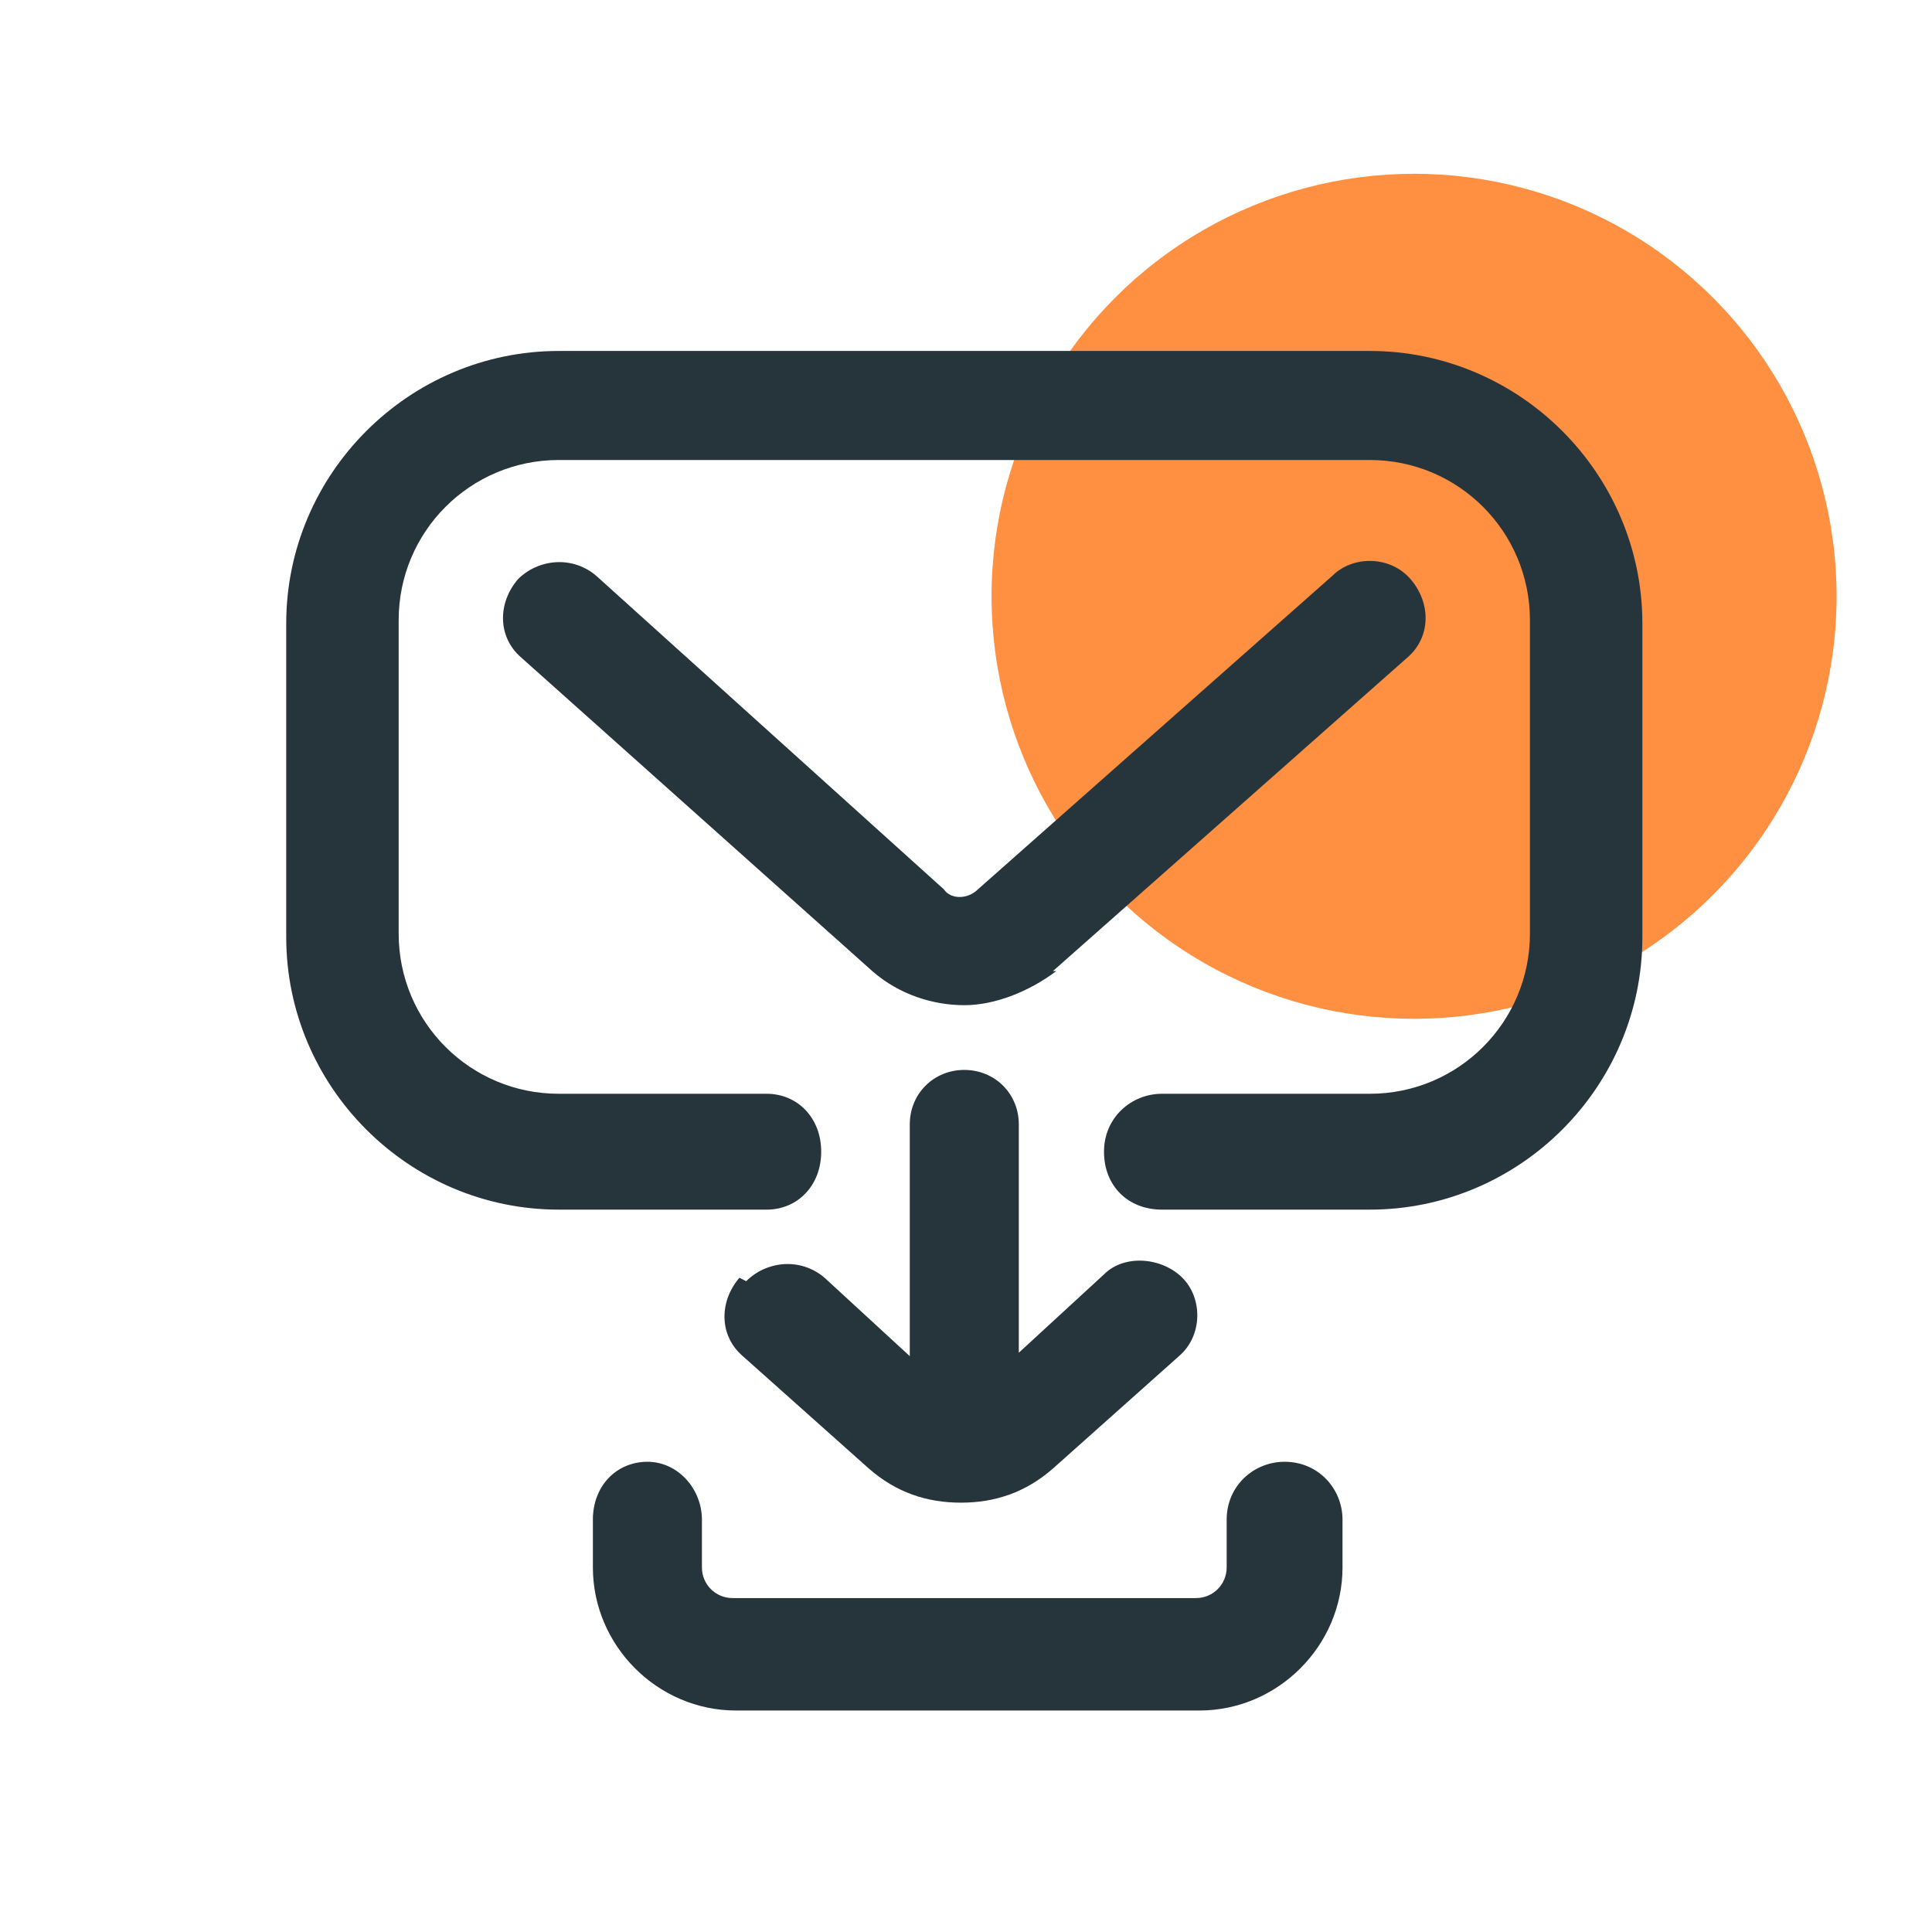 <?xml version="1.0" encoding="UTF-8"?>
<svg xmlns="http://www.w3.org/2000/svg" version="1.1" viewBox="0 0 56.7 56.7">
  <defs>
    <style>
      .cls-1 {
        fill: #26353b;
      }

      .cls-2 {
        fill: #ff8f41;
      }
    </style>
  </defs>
  <!-- Generator: Adobe Illustrator 28.7.0, SVG Export Plug-In . SVG Version: 1.2.0 Build 136)  -->
  <g>
    <g id="a">
      <circle class="cls-2" cx="41.5" cy="17.5" r="12.4"/>
      <g>
        <path class="cls-1" d="M40.2,10.3h-23.8c-4.4,0-8,3.6-8,8v9.2c0,4.4,3.6,8,8,8h6.1c.9,0,1.6-.7,1.6-1.7s-.7-1.7-1.6-1.7h-6.1c-2.6,0-4.7-2.1-4.7-4.7v-9.2c0-2.6,2.1-4.7,4.7-4.7h23.8c2.6,0,4.7,2.1,4.7,4.7v9.2c0,2.6-2.1,4.7-4.7,4.7h-6.1c-.9,0-1.7.7-1.7,1.7s.7,1.7,1.7,1.7h6.1c4.4,0,8-3.6,8-8v-9.2c0-4.4-3.6-8-8-8Z"/>
        <path class="cls-1" d="M30.9,28.5l10.4-9.2c.7-.6.7-1.6.1-2.3s-1.7-.7-2.3-.1l-10.4,9.2c-.3.3-.8.3-1,0l-10.2-9.2c-.7-.6-1.7-.5-2.3.1-.6.7-.6,1.7.1,2.3l10.3,9.2c.8.7,1.8,1,2.7,1s1.9-.4,2.7-1Z"/>
        <path class="cls-1" d="M21.7,37.5c-.6.7-.6,1.7.1,2.3l3.7,3.3c.8.7,1.7,1,2.7,1s1.9-.3,2.7-1l3.7-3.3c.7-.6.7-1.7.1-2.3s-1.7-.7-2.3-.1l-2.5,2.3v-6.7c0-.9-.7-1.6-1.6-1.6s-1.6.7-1.6,1.6v6.8l-2.5-2.3c-.7-.6-1.7-.5-2.3.1Z"/>
        <path class="cls-1" d="M37.7,42.9c-.9,0-1.7.7-1.7,1.7v1.4c0,.5-.4.9-.9.9h-13.6c-.5,0-.9-.4-.9-.9v-1.4c0-.9-.7-1.7-1.6-1.7s-1.6.7-1.6,1.7v1.4c0,2.3,1.9,4.2,4.2,4.2h13.6c2.3,0,4.2-1.9,4.2-4.2v-1.4c0-.9-.7-1.7-1.7-1.7h0Z"/>
      </g>
    </g>
  </g>
</svg>